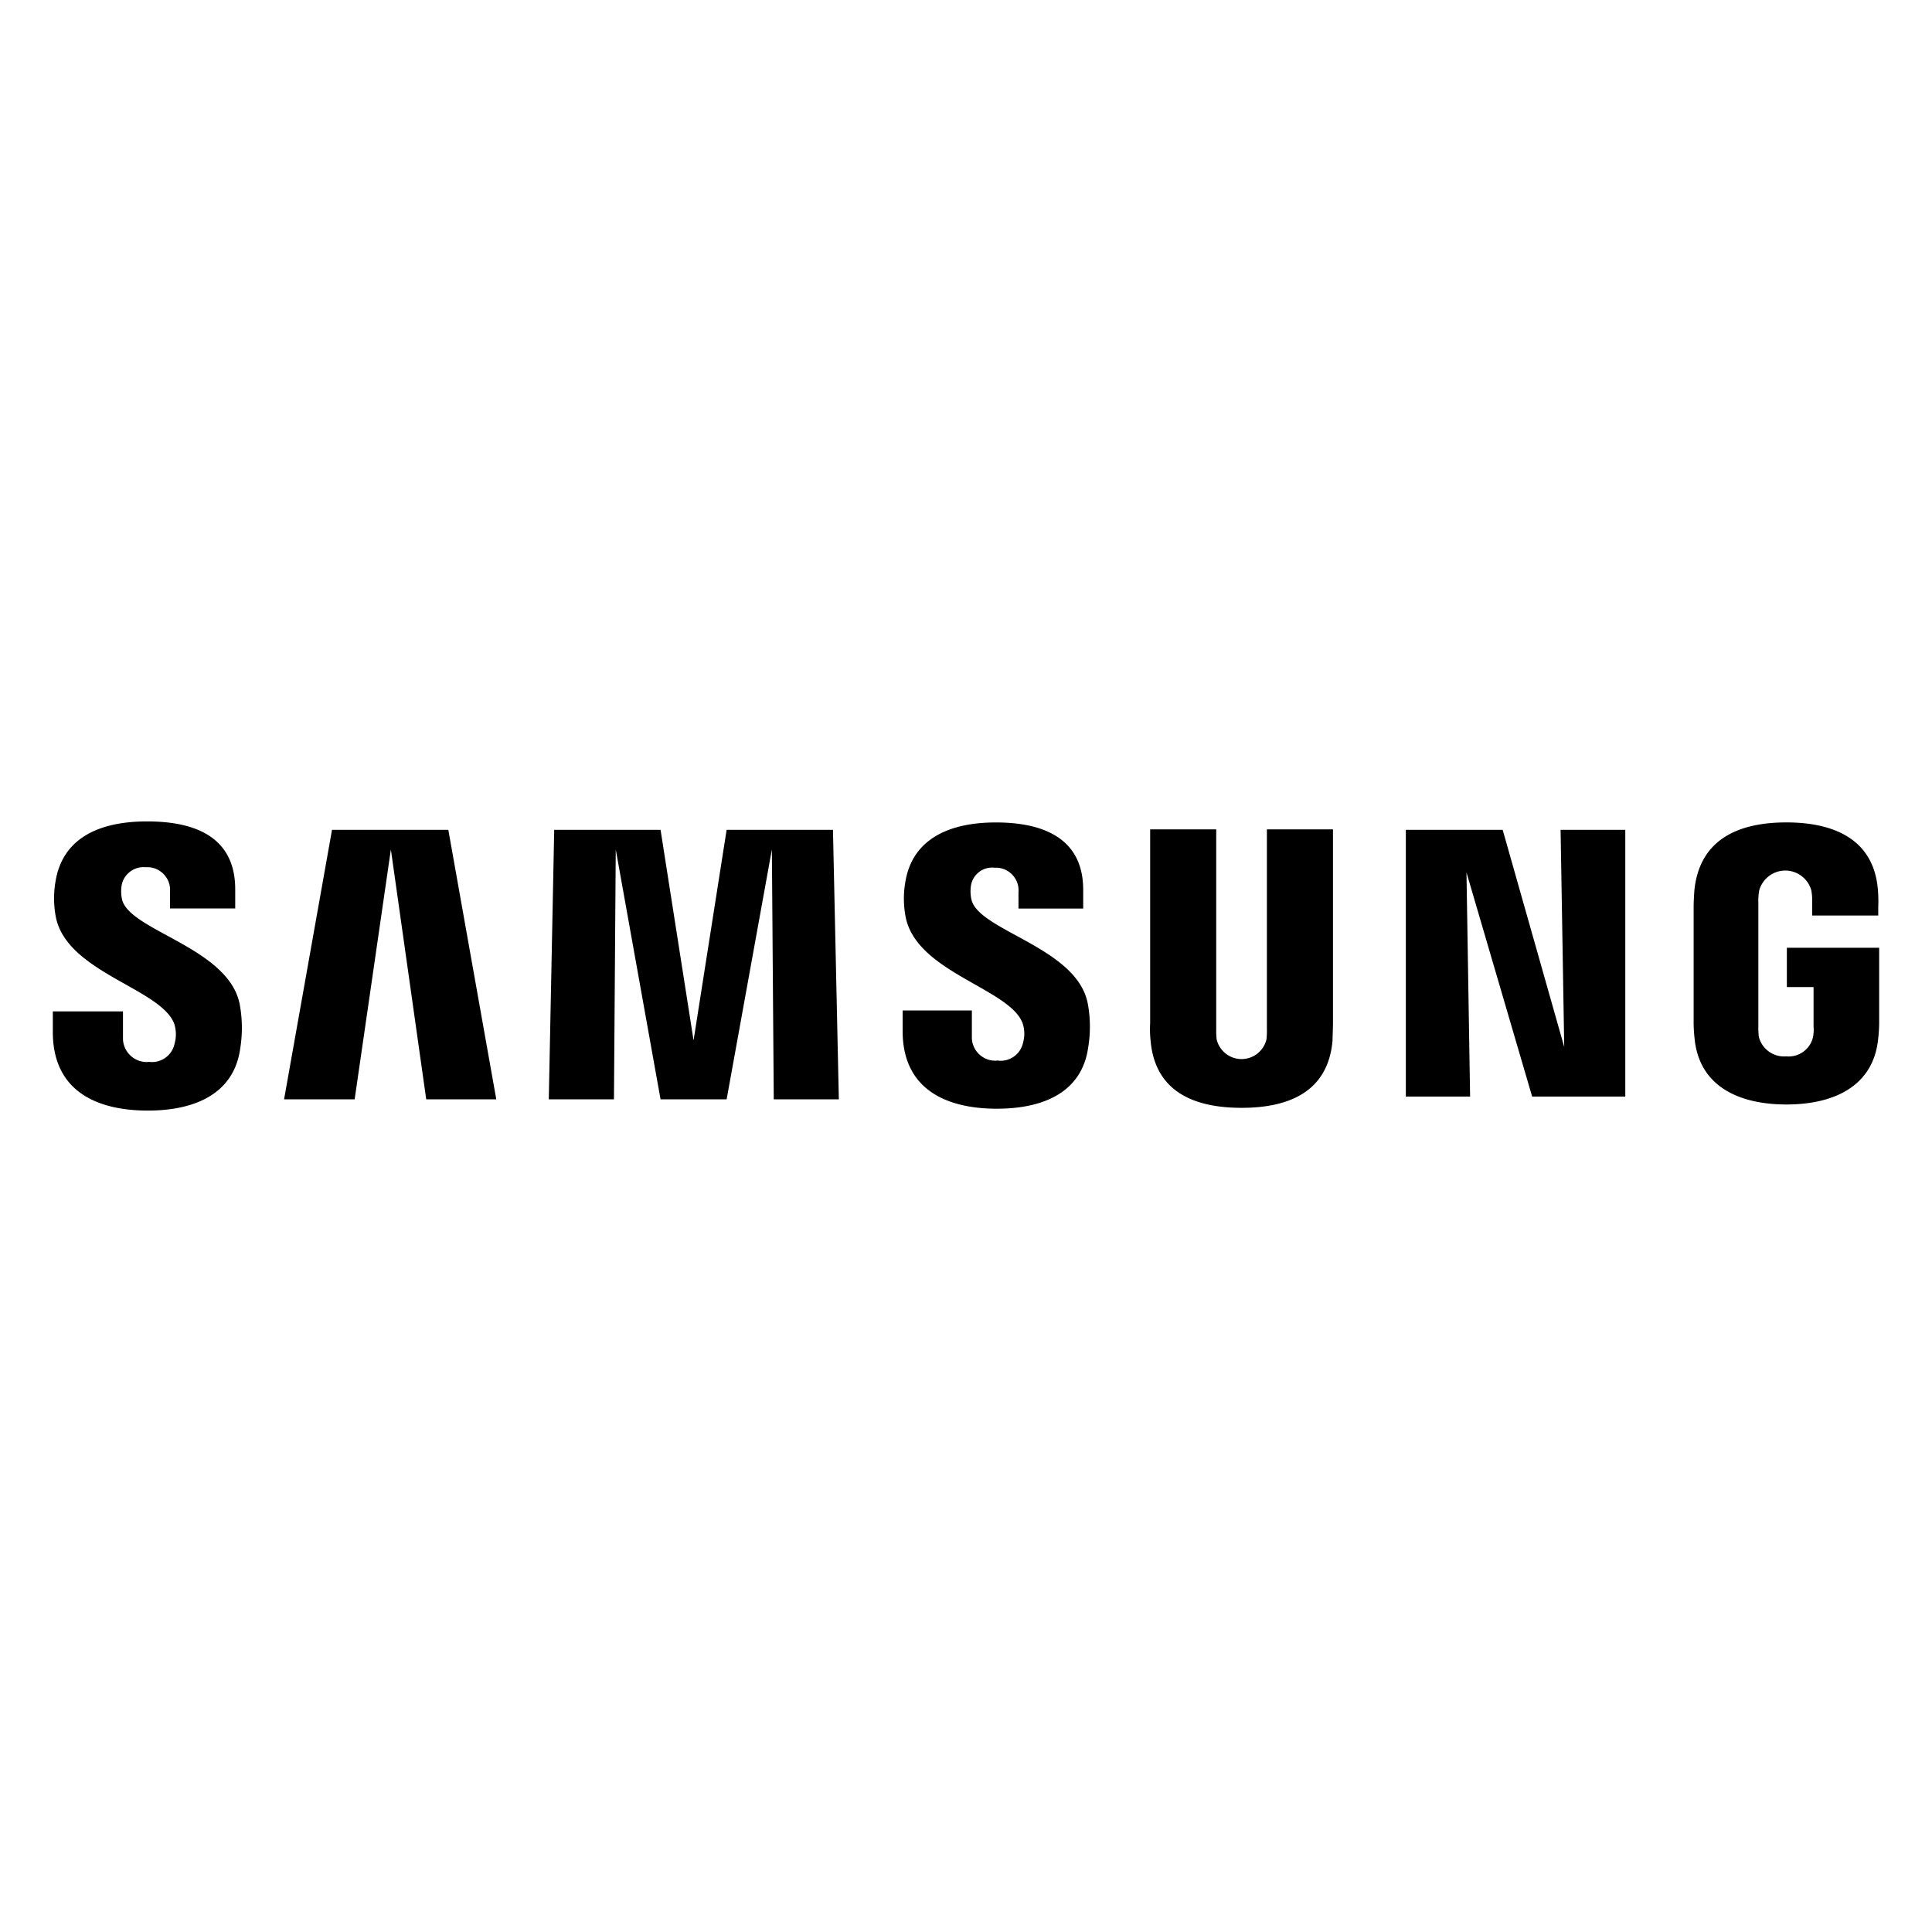 <svg xmlns="http://www.w3.org/2000/svg" viewBox="0 0 512 512" fill-rule="evenodd" clip-rule="evenodd" stroke-linejoin="round" stroke-miterlimit="2"><path d="M14 273.484v-5.457h18.59v6.93c-.005.068-.005.136-.005.205 0 3.448 2.836 6.284 6.284 6.284.226 0 .452-.012.674-.037 3.146.396 6.098-1.73 6.723-4.84a9.037 9.037 0 00-.12-5.332c-3.607-9.284-28.19-13.5-31.307-28.011a26.3 26.3 0 01-.117-9.68c1.915-11.648 11.87-15.863 24.22-15.863 9.833 0 23.393 2.36 23.393 17.98v5.087H45.056v-4.465c.012-.15.016-.303.016-.456 0-3.3-2.714-6.018-6.017-6.018-.158 0-.315.008-.472.02-3.041-.302-5.836 1.827-6.353 4.84a9.948 9.948 0 00.121 3.72c2.017 8.304 28.302 12.773 31.178 27.777.722 3.892.758 7.877.117 11.78-1.682 11.903-11.991 16.368-24.462 16.368-13.084 0-25.184-4.84-25.184-20.832zm225.208-.25v-5.453h18.348v6.82c-.004.101-.008.206-.008.307 0 3.392 2.79 6.183 6.183 6.183.222 0 .443-.012.661-.036 3.11.435 6.066-1.638 6.716-4.711a8.671 8.671 0 00-.117-5.211c-3.481-9.172-27.83-13.387-30.94-27.899a25.673 25.673 0 01-.12-9.547c1.919-11.531 11.873-15.73 23.981-15.73 9.717 0 23.147 2.48 23.147 17.856v4.96h-17.15v-4.363a6.26 6.26 0 00.021-.476c0-3.287-2.706-5.99-5.99-5.99-.129 0-.254.004-.383.012-2.988-.35-5.76 1.743-6.235 4.711a9.947 9.947 0 00.117 3.719c1.916 8.313 27.939 12.653 30.826 27.531.718 3.848.759 7.793.117 11.657-1.677 11.906-11.87 16.246-24.22 16.246-12.959 0-24.954-4.836-24.954-20.586zm65.715 2.61a28.822 28.822 0 01-.12-4.72v-51.332h17.508v52.946c-.024.911.016 1.823.117 2.73a6.797 6.797 0 006.594 5.2 6.798 6.798 0 006.599-5.2 19.31 19.31 0 00.12-2.73v-52.946h17.51v51.332c0 1.368-.122 3.97-.122 4.715-1.21 13.387-11.394 17.747-24.103 17.747-12.709 0-22.901-4.356-24.103-17.747v.004zm144.147-.747a38.313 38.313 0 01-.238-4.71V240.27c0-1.243.117-3.473.238-4.715 1.557-13.387 11.991-17.606 24.345-17.606 12.233 0 23.022 4.215 24.224 17.606.145 1.569.182 3.142.117 4.715v2.355h-17.505v-3.969a15.104 15.104 0 00-.237-2.73 7.186 7.186 0 00-6.897-5.22 7.186 7.186 0 00-6.897 5.22 15.22 15.22 0 00-.238 3.343v32.739c-.02.911.02 1.823.12 2.73a6.904 6.904 0 007.313 5.207c3.323.319 6.389-1.94 7.074-5.207.162-.9.202-1.819.121-2.73v-10.43h-7.074V251.16h24.462v19.218a38.317 38.317 0 01-.242 4.711c-1.21 13.02-12.1 17.61-24.345 17.61s-23.143-4.586-24.341-17.602zM205.054 291.34l-.5-66.215-11.991 66.215h-17.509l-11.874-66.215-.476 66.215h-17.27l1.435-71.422h28.185l8.748 55.797 8.76-55.797h28.182l1.557 71.422h-17.247zm-92.1 0l-9.37-66.215-9.6 66.215H75.282l12.705-71.422h30.823l12.713 71.422h-18.57zm293.08-.742l-17.403-59.394.96 59.394h-17.03v-70.68h25.665l16.31 57.536-.963-57.536h17.145v70.68h-24.684z" fill-rule="nonzero"></path></svg>